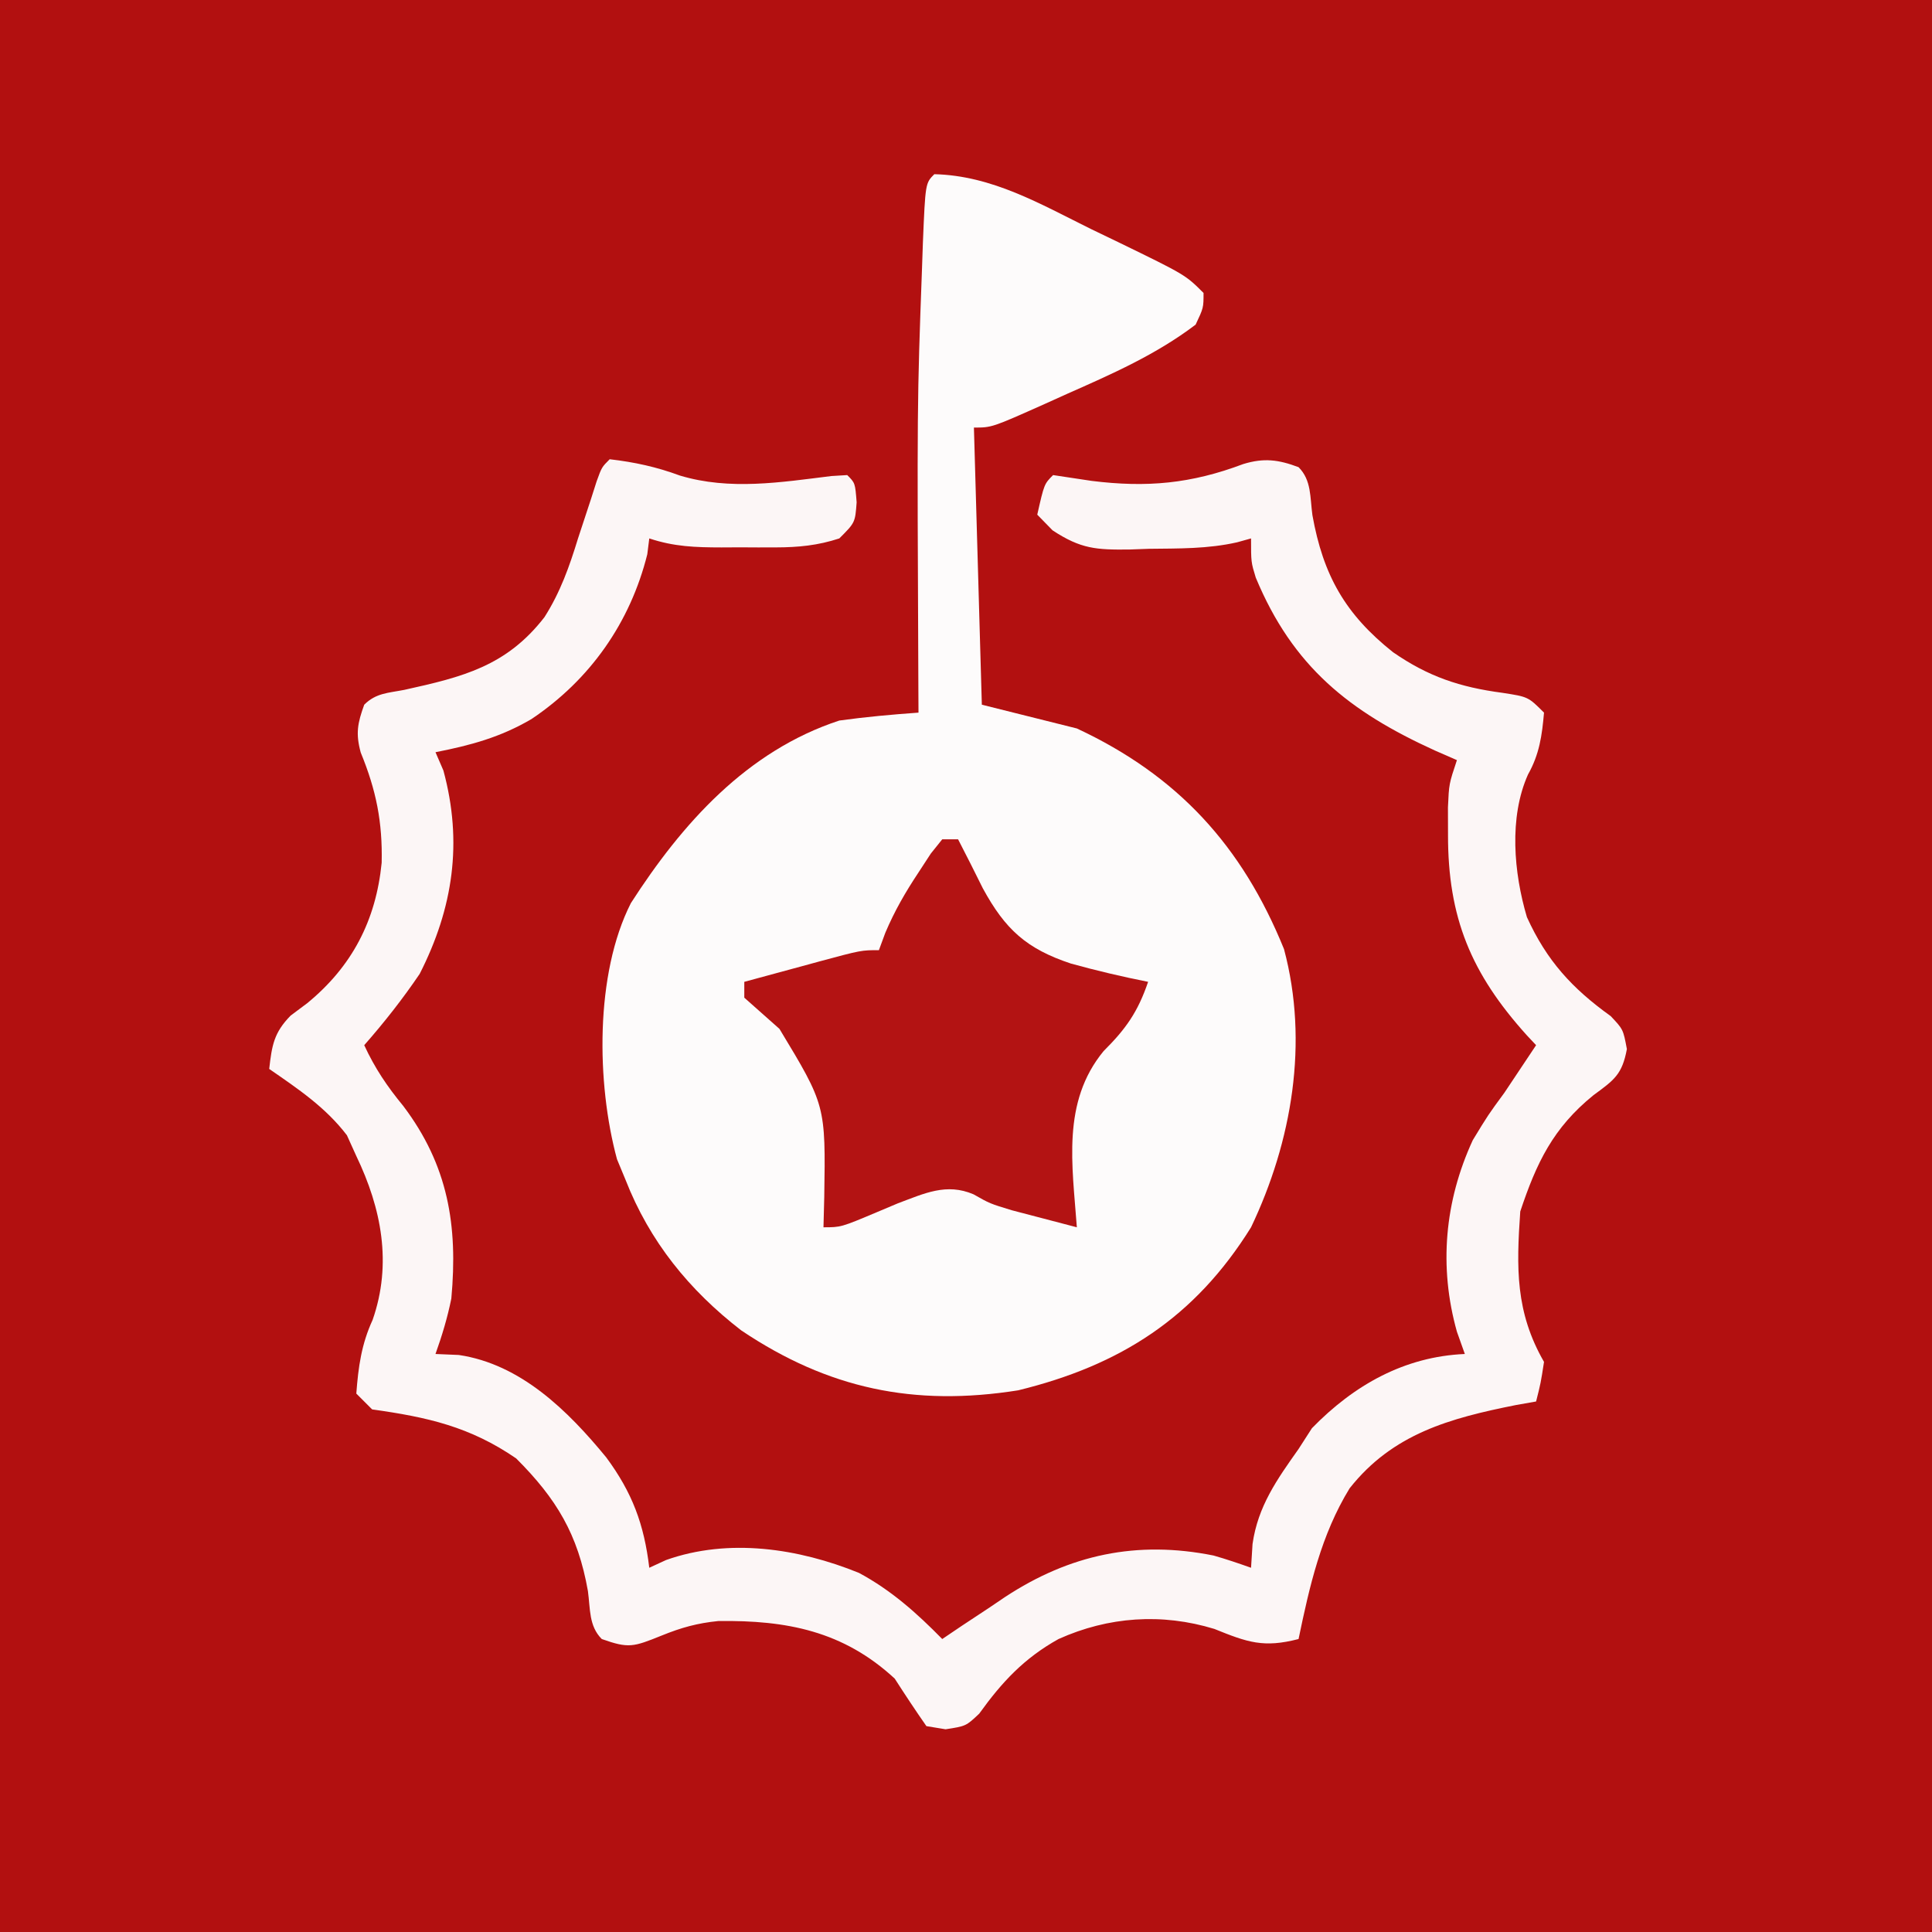 <svg xmlns="http://www.w3.org/2000/svg" width="244" height="244"><rect width="100%" height="100%" fill="#333333" stroke="none"/><path d="M0 0 C80.52 0 161.04 0 244 0 C244 80.52 244 161.04 244 244 C163.48 244 82.96 244 0 244 C0 163.48 0 82.96 0 0 Z " fill="#B21010" transform="translate(0,0)"></path><path d="M0 0 C7.301 0.176 13.382 3.765 19.812 6.938 C21.529 7.764 21.529 7.764 23.279 8.607 C31.711 12.711 31.711 12.711 34 15 C34 16.875 34 16.875 33 19 C27.997 22.792 22.469 25.22 16.75 27.75 C15.84 28.161 14.93 28.572 13.992 28.996 C7.266 32 7.266 32 5 32 C5.33 43.55 5.66 55.1 6 67 C9.96 67.99 13.92 68.98 18 70 C30.735 75.943 38.87 84.813 44.164 97.871 C47.311 109.651 45.167 122.166 40 133 C32.9 144.414 23.502 150.434 10.586 153.59 C-2.57 155.677 -13.43 153.381 -24.387 146.02 C-30.979 140.925 -35.962 134.775 -39 127 C-39.534 125.714 -39.534 125.714 -40.078 124.402 C-42.672 114.827 -42.871 101.01 -38.324 92.059 C-31.862 82.013 -23.674 72.828 -12 69 C-8.675 68.54 -5.348 68.24 -2 68 C-2.005 66.93 -2.01 65.859 -2.016 64.757 C-2.176 28.828 -2.176 28.828 -1.562 12.062 C-1.523 10.94 -1.484 9.817 -1.444 8.661 C-1.131 1.131 -1.131 1.131 0 0 Z " fill="#FDFBFB" transform="translate(118,22)"></path><path d="M0 0 C3.146 0.366 5.901 0.963 8.875 2.062 C15.174 3.952 21.571 2.916 27.996 2.121 C28.988 2.061 28.988 2.061 30 2 C31 3 31 3 31.188 5.438 C31 8 31 8 29 10 C26.299 10.888 23.827 11.128 20.996 11.133 C20.256 11.134 19.515 11.135 18.752 11.137 C17.606 11.131 17.606 11.131 16.438 11.125 C15.67 11.129 14.902 11.133 14.111 11.137 C10.821 11.131 8.142 11.047 5 10 C4.918 10.66 4.835 11.32 4.75 12 C2.59 20.642 -2.482 27.855 -9.875 32.812 C-13.795 35.113 -17.556 36.127 -22 37 C-21.67 37.763 -21.34 38.526 -21 39.312 C-18.545 48.365 -19.76 56.679 -24 65 C-26.151 68.173 -28.47 71.122 -31 74 C-29.656 76.913 -28.098 79.217 -26.062 81.688 C-20.415 89.172 -19.151 96.746 -20 106 C-20.498 108.454 -21.159 110.634 -22 113 C-21.031 113.041 -20.061 113.082 -19.062 113.125 C-11.231 114.28 -5.275 120.165 -0.438 126.055 C2.856 130.511 4.347 134.519 5 140 C5.699 139.678 6.397 139.355 7.117 139.023 C15.036 136.212 23.842 137.544 31.477 140.645 C35.54 142.827 38.785 145.72 42 149 C42.825 148.443 43.65 147.886 44.5 147.312 C45.666 146.541 46.833 145.77 48 145 C48.638 144.568 49.276 144.136 49.934 143.691 C58.096 138.33 66.579 136.513 76.262 138.453 C77.86 138.907 79.435 139.443 81 140 C81.062 139.01 81.124 138.02 81.188 137 C81.862 132.238 84.269 128.86 87 125 C87.557 124.134 88.114 123.267 88.688 122.375 C93.995 116.924 100.363 113.332 108 113 C107.67 112.072 107.34 111.144 107 110.188 C104.694 101.975 105.447 93.711 109 86 C110.938 82.812 110.938 82.812 113 80 C113.755 78.879 114.505 77.754 115.25 76.625 C115.828 75.759 116.405 74.892 117 74 C116.613 73.588 116.227 73.175 115.828 72.75 C108.804 64.961 105.851 57.912 105.875 47.375 C105.872 46.248 105.87 45.122 105.867 43.961 C106 41 106 41 107 38 C106.082 37.599 105.164 37.198 104.219 36.785 C93.426 31.87 86.278 26.213 81.594 14.945 C81 13 81 13 81 10 C80.138 10.24 80.138 10.24 79.26 10.485 C75.549 11.331 71.854 11.267 68.062 11.312 C66.865 11.356 66.865 11.356 65.643 11.4 C61.464 11.445 59.521 11.343 55.934 8.98 C55.296 8.327 54.657 7.673 54 7 C54.875 3.125 54.875 3.125 56 2 C57.616 2.241 59.232 2.483 60.848 2.73 C67.84 3.606 73.437 3.087 80.02 0.605 C82.629 -0.192 84.462 0.048 87 1 C88.645 2.645 88.439 4.804 88.75 7.062 C90.105 14.644 92.892 19.578 98.938 24.375 C103.397 27.457 107.369 28.783 112.75 29.5 C116 30 116 30 118 32 C117.748 34.902 117.419 37.255 115.98 39.812 C113.548 45.239 114.182 52.244 115.84 57.828 C118.348 63.335 121.528 66.811 126.426 70.332 C128 72 128 72 128.465 74.492 C127.867 77.716 126.858 78.394 124.25 80.312 C119.144 84.443 117.042 88.875 115 95 C114.506 102.121 114.376 107.697 118 114 C117.59 116.656 117.59 116.656 117 119 C116.166 119.147 115.332 119.294 114.473 119.445 C106.124 121.109 98.901 123.061 93.445 129.969 C89.849 135.842 88.391 142.315 87 149 C82.586 150.143 80.565 149.424 76.363 147.723 C69.738 145.697 62.974 146.168 56.688 149 C52.35 151.412 49.549 154.419 46.668 158.426 C45 160 45 160 42.418 160.398 C41.62 160.267 40.822 160.135 40 160 C38.625 158.029 37.298 156.023 36 154 C29.512 148 22.371 146.608 13.719 146.727 C11.055 146.994 9.031 147.558 6.562 148.562 C2.973 150.011 2.395 150.204 -1 149 C-2.645 147.355 -2.439 145.196 -2.75 142.938 C-4.014 135.772 -6.707 131.293 -11.812 126.188 C-17.66 122.174 -23.022 120.977 -30 120 C-30.66 119.34 -31.32 118.68 -32 118 C-31.745 114.625 -31.357 111.777 -29.938 108.688 C-27.461 101.588 -28.821 94.611 -32 88 C-32.392 87.134 -32.784 86.267 -33.188 85.375 C-35.883 81.843 -39.366 79.512 -43 77 C-42.662 74.038 -42.415 72.423 -40.293 70.262 C-39.598 69.742 -38.903 69.223 -38.188 68.688 C-32.537 64.05 -29.522 58.254 -28.797 50.957 C-28.684 45.801 -29.484 41.819 -31.441 37.043 C-32.101 34.632 -31.843 33.328 -31 31 C-29.519 29.519 -27.98 29.524 -25.938 29.125 C-18.548 27.495 -13.043 26.138 -8.242 19.949 C-6.234 16.798 -5.09 13.556 -4 10 C-3.461 8.353 -2.92 6.707 -2.375 5.062 C-2.135 4.311 -1.895 3.559 -1.648 2.785 C-1 1 -1 1 0 0 Z " fill="#FCF6F6" transform="translate(77,58)"></path><path d="M0 0 C0.66 0 1.32 0 2 0 C3.063 2.051 4.1 4.117 5.125 6.188 C7.952 11.379 10.635 13.835 16.281 15.702 C19.506 16.589 22.717 17.351 26 18 C24.701 21.806 23.2 23.937 20.375 26.75 C15.067 33.201 16.431 41.135 17 49 C15.249 48.547 13.499 48.087 11.75 47.625 C10.288 47.242 10.288 47.242 8.797 46.852 C6 46 6 46 3.953 44.836 C0.524 43.368 -2.253 44.721 -5.605 45.973 C-6.884 46.512 -6.884 46.512 -8.188 47.062 C-12.786 49 -12.786 49 -15 49 C-14.952 47.117 -14.952 47.117 -14.902 45.195 C-14.722 33.6 -14.722 33.6 -20.562 23.938 C-22.041 22.625 -23.52 21.312 -25 20 C-25 19.34 -25 18.68 -25 18 C-22.542 17.33 -20.084 16.664 -17.625 16 C-16.926 15.809 -16.228 15.618 -15.508 15.422 C-10.227 14 -10.227 14 -8 14 C-7.732 13.274 -7.464 12.549 -7.188 11.801 C-6.013 9.031 -4.661 6.691 -3 4.188 C-2.484 3.397 -1.969 2.607 -1.438 1.793 C-0.963 1.201 -0.489 0.61 0 0 Z " fill="#B31313" transform="translate(119,106)"></path></svg>